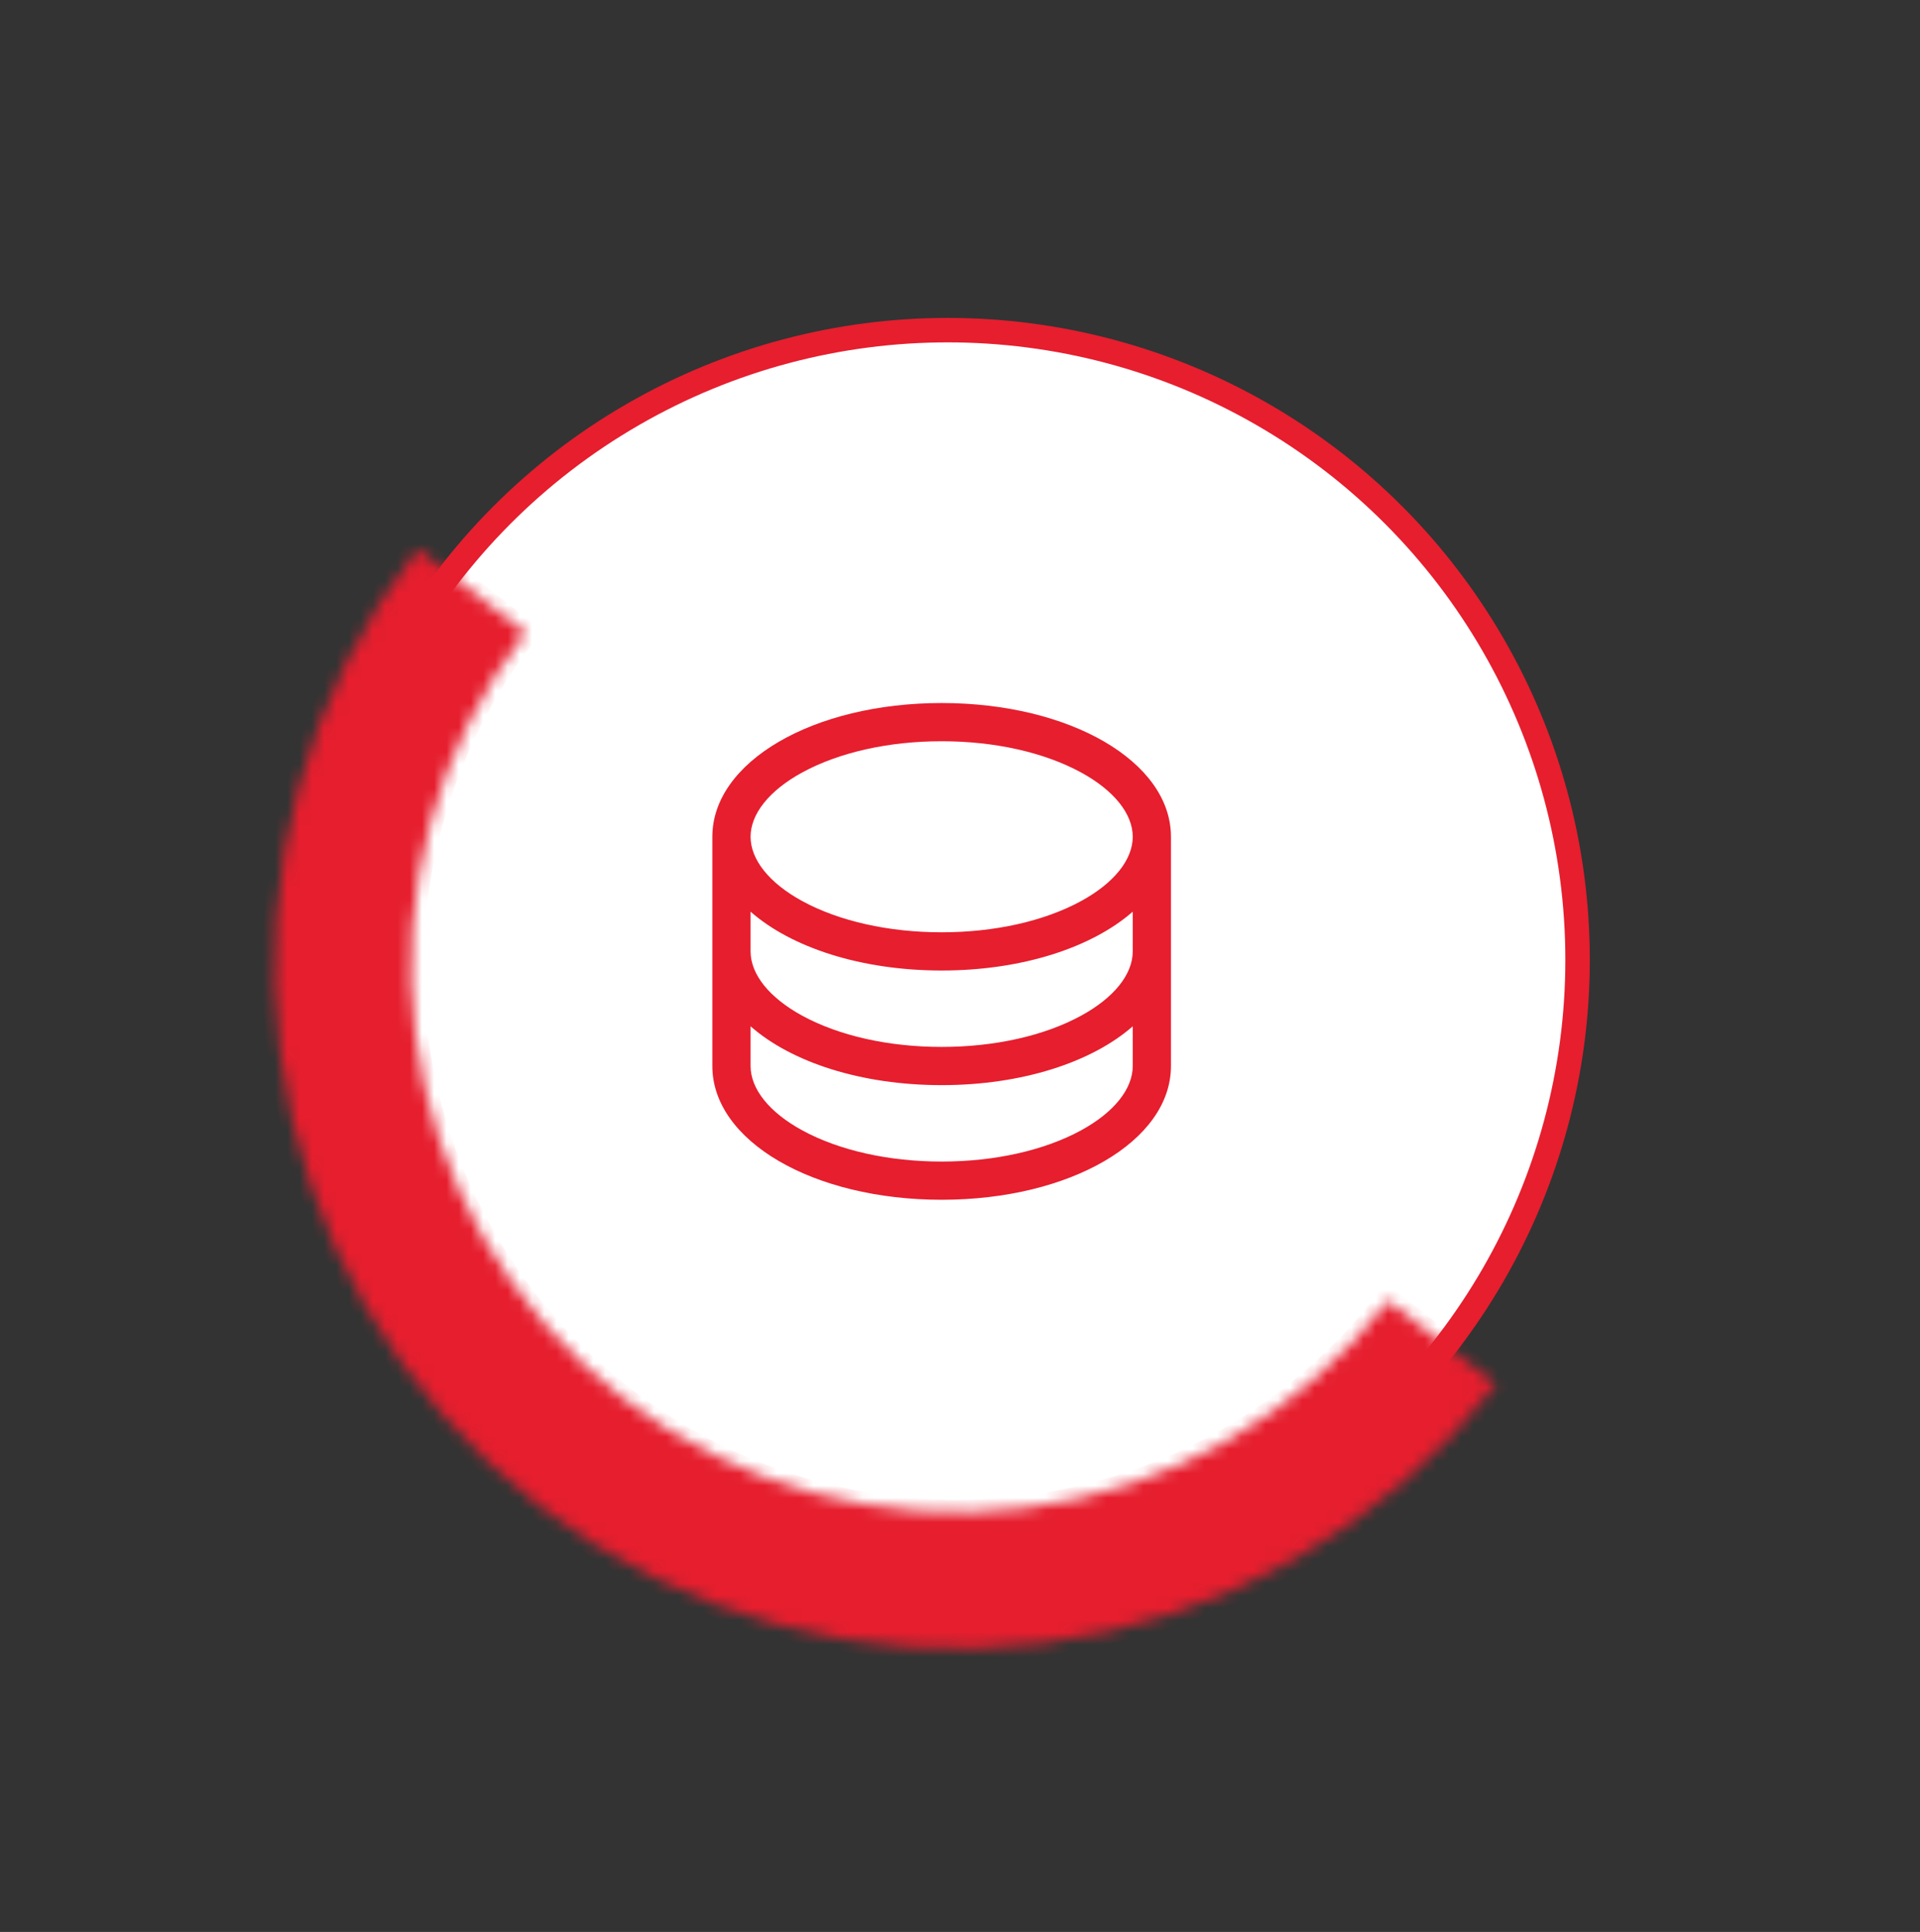 <svg width="157" height="158" viewBox="0 0 157 158" fill="none" xmlns="http://www.w3.org/2000/svg">
<rect x="0" y="0" width="157" height="158" fill="#333333" stroke="none"/>
<circle cx="77.5" cy="78.5" r="51.5" fill="white" stroke="#E61E2E" stroke-width="2"/>
<mask id="path-2-inside-1_4189_376" fill="white">
<path d="M122.337 113.201C113.28 124.895 99.949 132.513 85.275 134.378C70.602 136.243 55.788 132.203 44.094 123.146C32.4 114.089 24.782 100.757 22.917 86.084C21.052 71.411 25.092 56.597 34.149 44.903L42.968 51.733C35.722 61.088 32.49 72.939 33.982 84.678C35.474 96.416 41.568 107.082 50.924 114.327C60.279 121.573 72.13 124.805 83.869 123.313C95.608 121.821 106.273 115.727 113.518 106.371L122.337 113.201Z"/>
</mask>
<path d="M122.337 113.201C113.28 124.895 99.949 132.513 85.275 134.378C70.602 136.243 55.788 132.203 44.094 123.146C32.4 114.089 24.782 100.757 22.917 86.084C21.052 71.411 25.092 56.597 34.149 44.903L42.968 51.733C35.722 61.088 32.49 72.939 33.982 84.678C35.474 96.416 41.568 107.082 50.924 114.327C60.279 121.573 72.13 124.805 83.869 123.313C95.608 121.821 106.273 115.727 113.518 106.371L122.337 113.201Z" fill="#E61E2E" stroke="#E61E2E" stroke-width="2" mask="url(#path-2-inside-1_4189_376)"/>
<path d="M77 57.496C66.486 57.496 58.25 62.301 58.25 68.434V87.184C58.25 93.316 66.486 98.121 77 98.121C87.514 98.121 95.75 93.316 95.75 87.184V68.434C95.75 62.301 87.514 57.496 77 57.496ZM92.625 77.809C92.625 79.688 91.086 81.603 88.404 83.066C85.385 84.713 81.334 85.621 77 85.621C72.666 85.621 68.615 84.713 65.596 83.066C62.914 81.603 61.375 79.688 61.375 77.809V74.559C64.707 77.488 70.404 79.371 77 79.371C83.596 79.371 89.293 77.481 92.625 74.559V77.809ZM65.596 63.176C68.615 61.529 72.666 60.621 77 60.621C81.334 60.621 85.385 61.529 88.404 63.176C91.086 64.639 92.625 66.555 92.625 68.434C92.625 70.312 91.086 72.228 88.404 73.691C85.385 75.338 81.334 76.246 77 76.246C72.666 76.246 68.615 75.338 65.596 73.691C62.914 72.228 61.375 70.312 61.375 68.434C61.375 66.555 62.914 64.639 65.596 63.176ZM88.404 92.441C85.385 94.088 81.334 94.996 77 94.996C72.666 94.996 68.615 94.088 65.596 92.441C62.914 90.978 61.375 89.062 61.375 87.184V83.934C64.707 86.863 70.404 88.746 77 88.746C83.596 88.746 89.293 86.856 92.625 83.934V87.184C92.625 89.062 91.086 90.978 88.404 92.441Z" fill="#E61E2E"/>
</svg>
